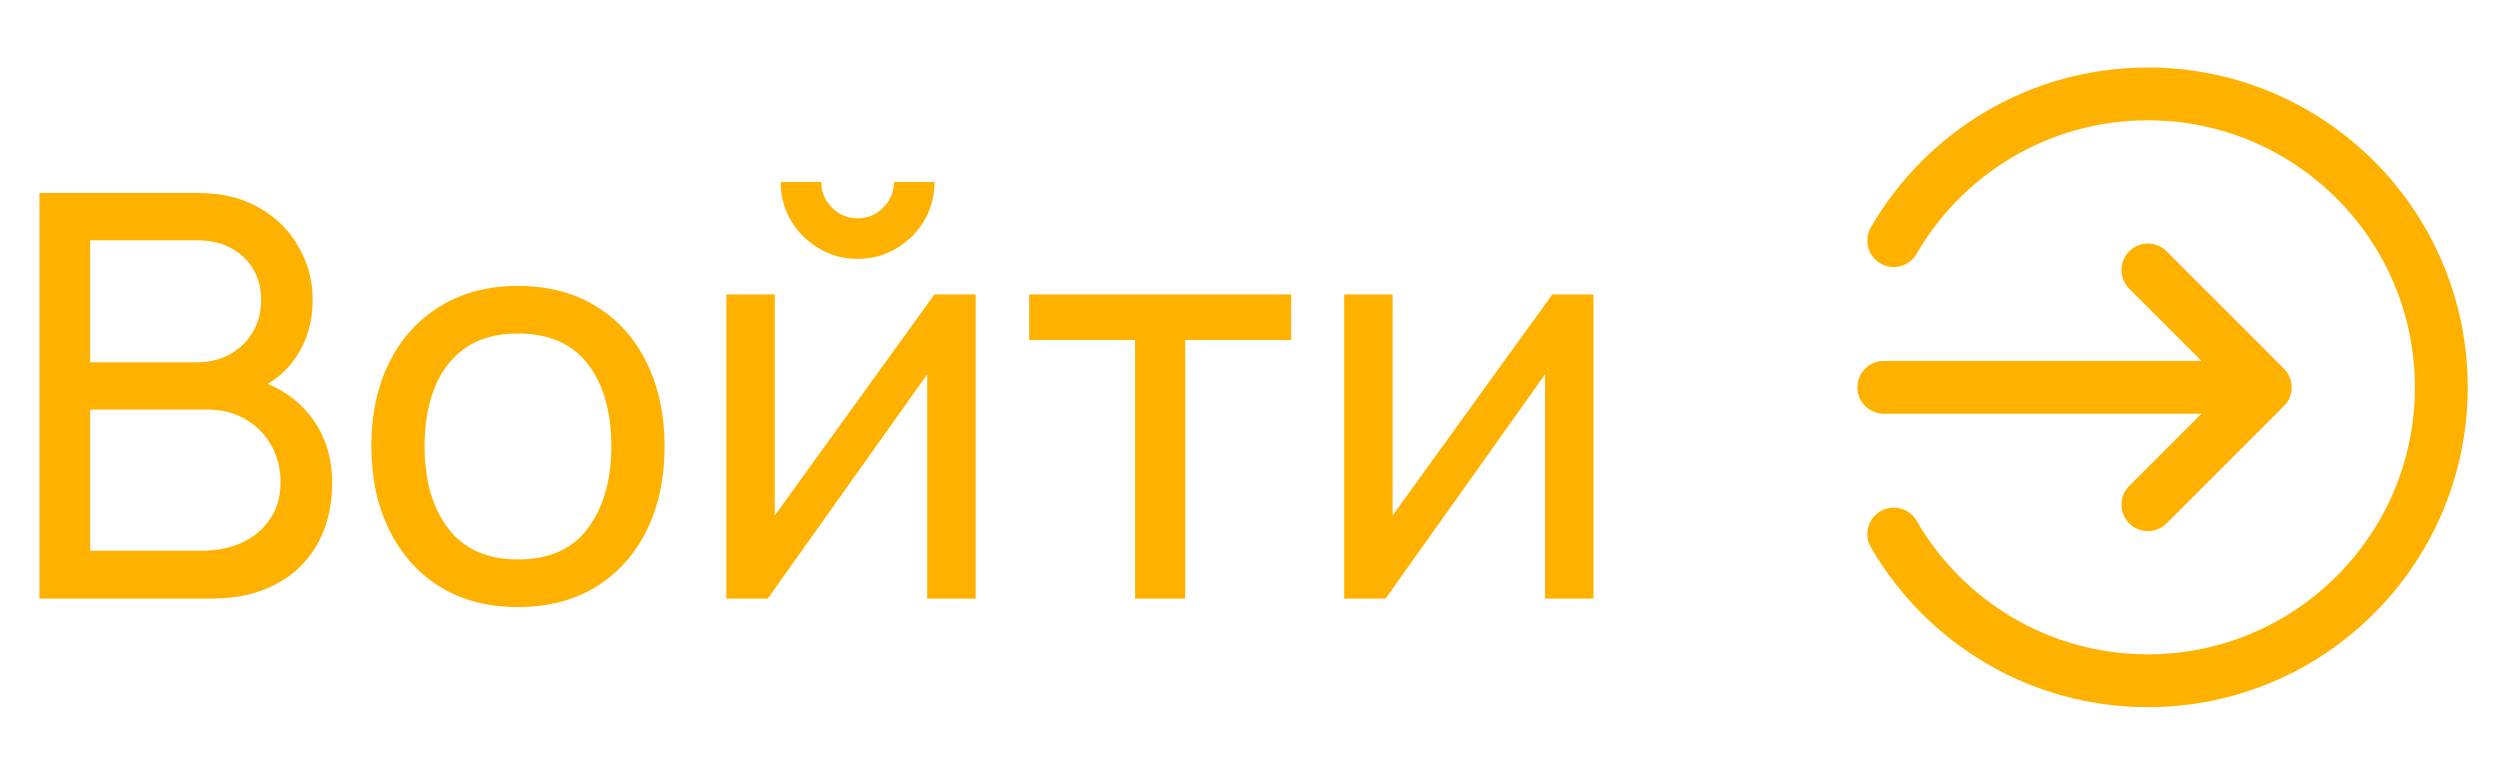 <svg width="71" height="22" viewBox="0 0 71 22" fill="none" xmlns="http://www.w3.org/2000/svg">
<path d="M1.12 17V5.48H5.608C6.296 5.48 6.883 5.621 7.368 5.904C7.859 6.187 8.232 6.56 8.488 7.024C8.749 7.483 8.88 7.979 8.88 8.512C8.88 9.136 8.72 9.683 8.4 10.152C8.08 10.621 7.648 10.944 7.104 11.12L7.088 10.728C7.829 10.925 8.405 11.288 8.816 11.816C9.227 12.344 9.432 12.973 9.432 13.704C9.432 14.376 9.293 14.957 9.016 15.448C8.744 15.939 8.349 16.32 7.832 16.592C7.32 16.864 6.712 17 6.008 17H1.12ZM2.56 15.64H5.736C6.163 15.64 6.544 15.563 6.88 15.408C7.216 15.248 7.48 15.024 7.672 14.736C7.869 14.448 7.968 14.101 7.968 13.696C7.968 13.307 7.88 12.957 7.704 12.648C7.533 12.339 7.291 12.093 6.976 11.912C6.667 11.725 6.307 11.632 5.896 11.632H2.56V15.64ZM2.56 10.288H5.592C5.933 10.288 6.24 10.216 6.512 10.072C6.789 9.923 7.008 9.715 7.168 9.448C7.333 9.181 7.416 8.869 7.416 8.512C7.416 8.016 7.248 7.611 6.912 7.296C6.576 6.981 6.136 6.824 5.592 6.824H2.56V10.288ZM14.706 17.24C13.848 17.24 13.106 17.045 12.482 16.656C11.864 16.267 11.386 15.728 11.05 15.04C10.714 14.352 10.546 13.563 10.546 12.672C10.546 11.765 10.717 10.971 11.058 10.288C11.4 9.605 11.882 9.075 12.506 8.696C13.13 8.312 13.864 8.12 14.706 8.12C15.57 8.12 16.314 8.315 16.938 8.704C17.562 9.088 18.04 9.624 18.37 10.312C18.706 10.995 18.874 11.781 18.874 12.672C18.874 13.573 18.706 14.368 18.37 15.056C18.034 15.739 17.554 16.275 16.93 16.664C16.306 17.048 15.565 17.24 14.706 17.24ZM14.706 15.888C15.602 15.888 16.269 15.589 16.706 14.992C17.144 14.395 17.362 13.621 17.362 12.672C17.362 11.696 17.141 10.92 16.698 10.344C16.256 9.763 15.592 9.472 14.706 9.472C14.104 9.472 13.608 9.608 13.218 9.88C12.829 10.152 12.538 10.528 12.346 11.008C12.154 11.488 12.058 12.043 12.058 12.672C12.058 13.643 12.282 14.421 12.73 15.008C13.178 15.595 13.837 15.888 14.706 15.888ZM24.356 7.352C23.956 7.352 23.59 7.253 23.26 7.056C22.929 6.859 22.665 6.597 22.468 6.272C22.27 5.941 22.172 5.573 22.172 5.168H23.324C23.324 5.451 23.425 5.693 23.628 5.896C23.83 6.099 24.073 6.2 24.356 6.2C24.644 6.2 24.886 6.099 25.084 5.896C25.286 5.693 25.388 5.451 25.388 5.168H26.54C26.54 5.573 26.441 5.941 26.244 6.272C26.052 6.597 25.788 6.859 25.452 7.056C25.121 7.253 24.756 7.352 24.356 7.352ZM27.708 8.36V17H26.332V10.632L21.804 17H20.628V8.36H22.004V14.64L26.54 8.36H27.708ZM32.236 17V9.656H29.228V8.36H36.668V9.656H33.66V17H32.236ZM45.255 8.36V17H43.879V10.632L39.35 17H38.175V8.36H39.55V14.64L44.087 8.36H45.255Z" fill="#FFB100"/>
<path d="M61 7.667L64.333 11M64.333 11L61 14.333M64.333 11H53.5M53.782 6.833C55.222 4.342 57.916 2.667 61 2.667C65.602 2.667 69.333 6.397 69.333 11C69.333 15.602 65.602 19.333 61 19.333C57.916 19.333 55.222 17.657 53.782 15.166" stroke="#FFB100" stroke-width="1.5" stroke-linecap="round" stroke-linejoin="round"/>
</svg>
